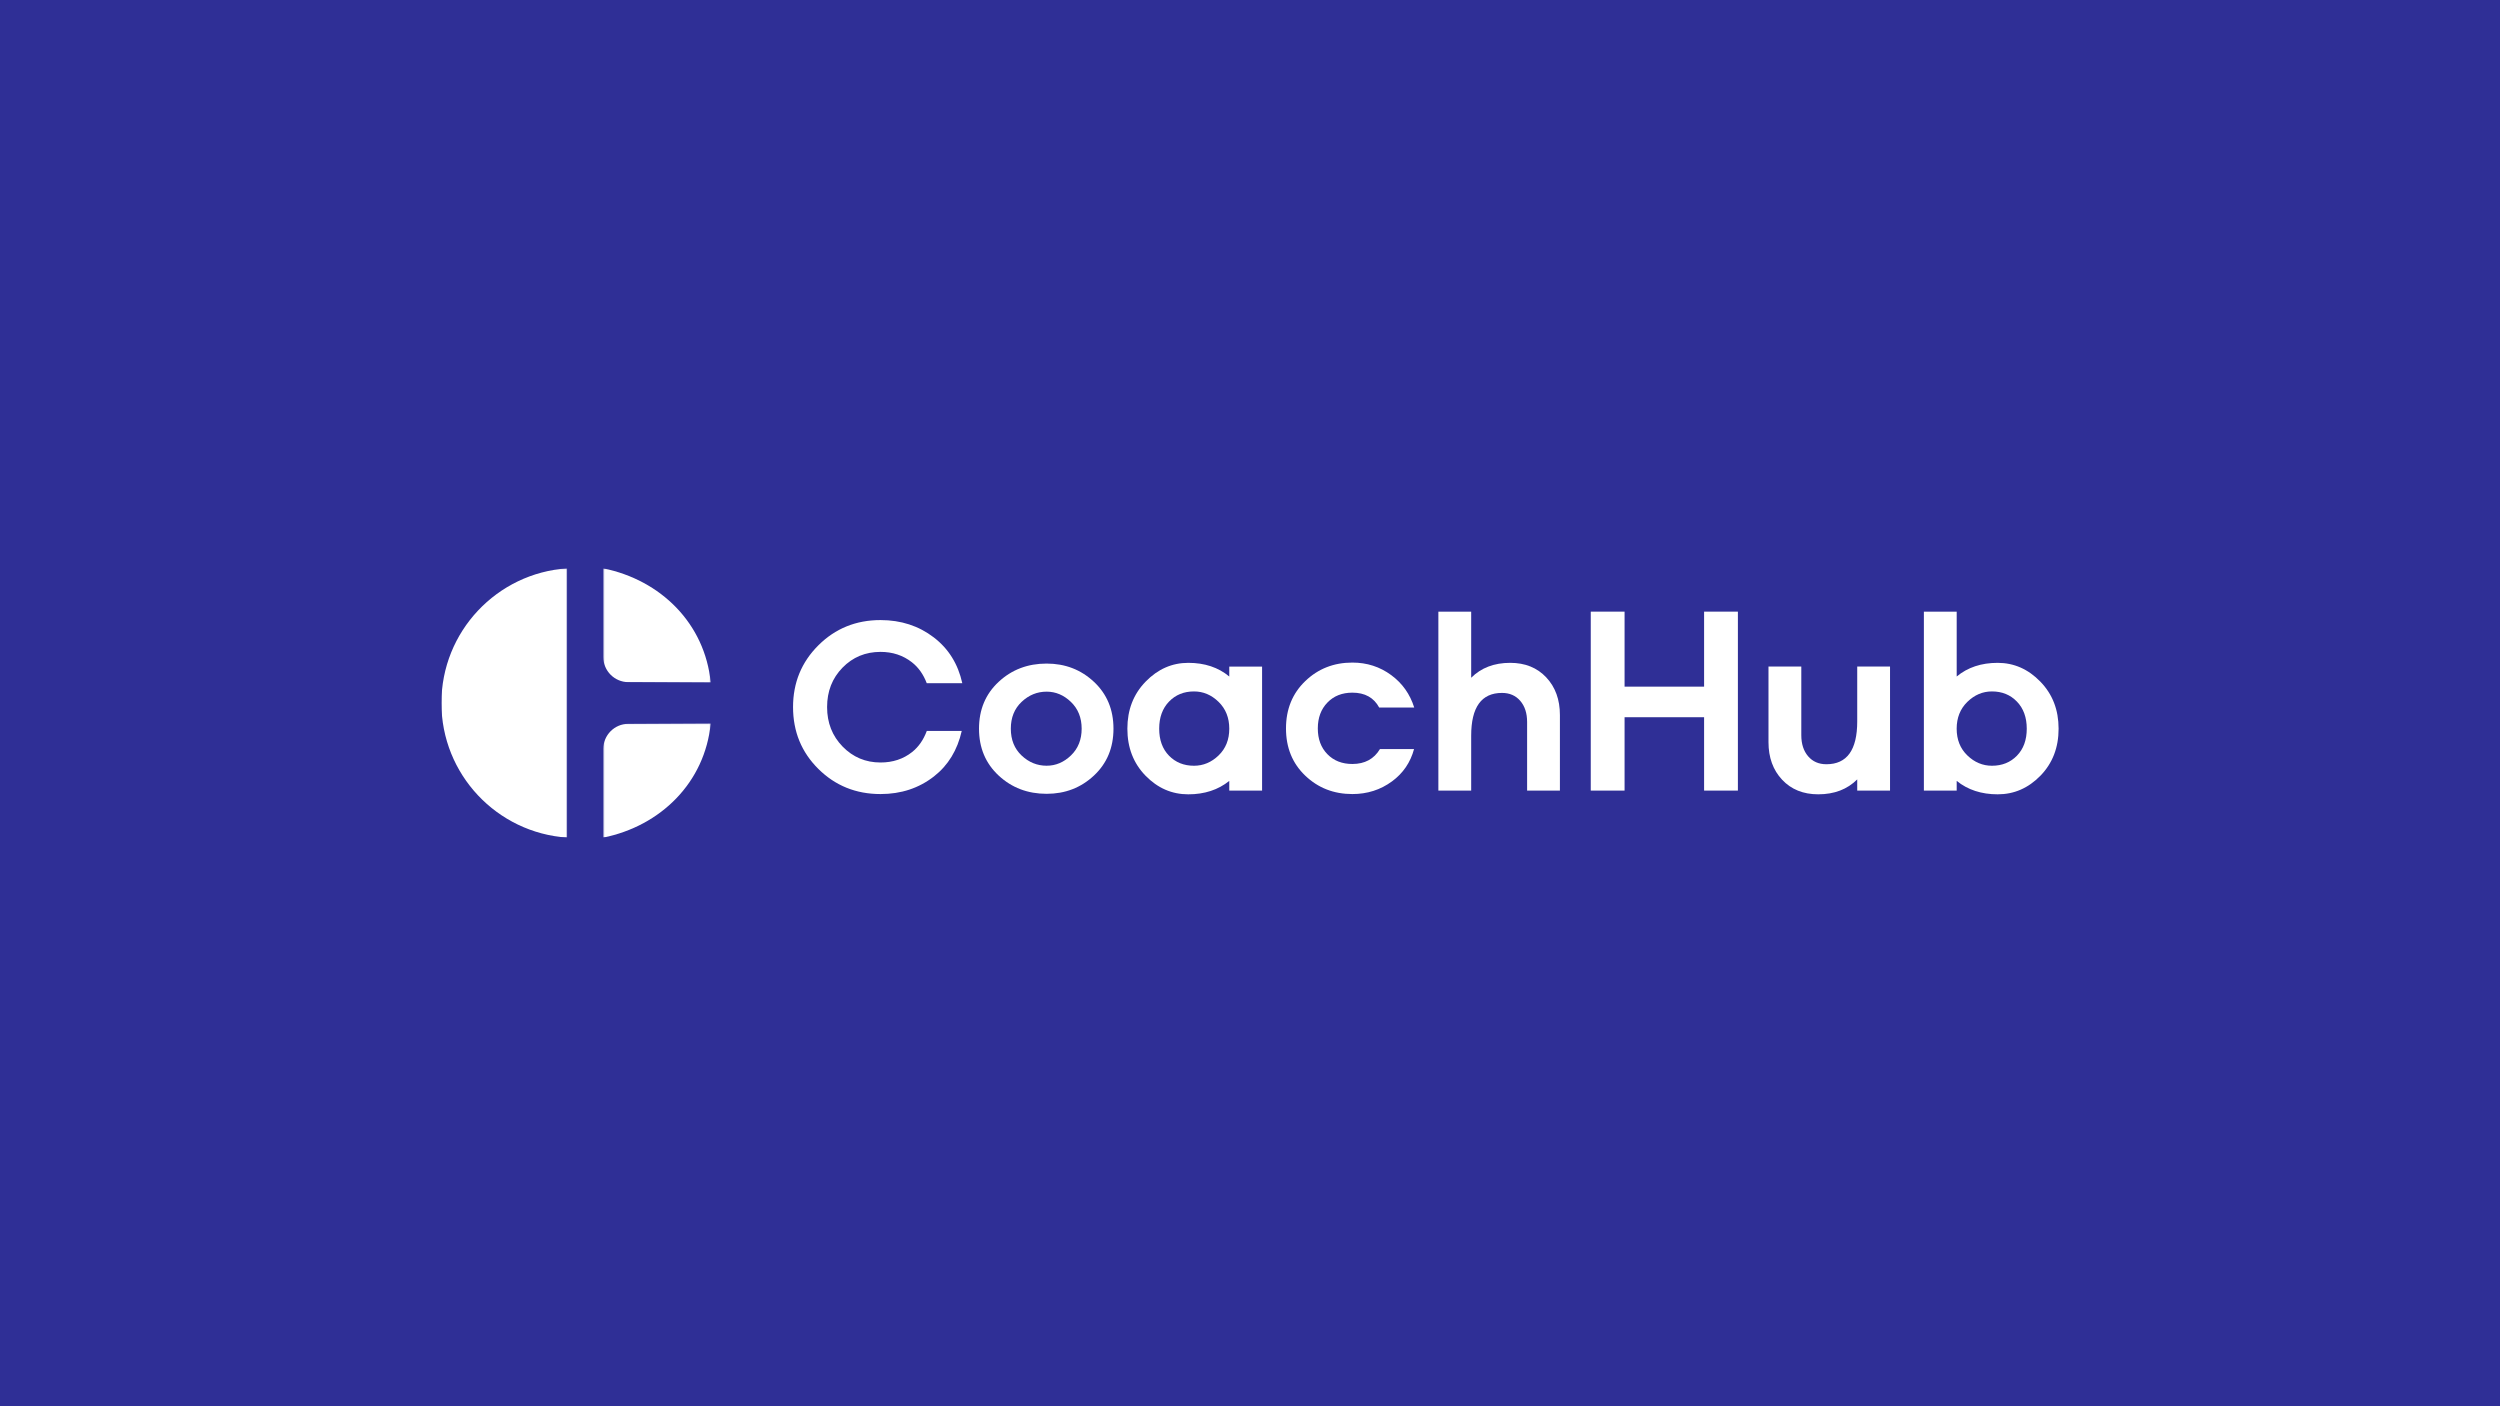 <svg xmlns="http://www.w3.org/2000/svg" width="1920" height="1080" viewBox="0 0 1920 1080" fill="none"><rect width="1920" height="1080" fill="#2F2F96"></rect><path fill-rule="evenodd" clip-rule="evenodd" d="M822.51 580.155C827.977 574.876 830.716 568.035 830.716 559.634C830.716 551.24 827.977 544.399 822.51 539.114C817.036 533.834 810.799 531.192 803.803 531.192C796.548 531.192 790.156 533.802 784.617 539.023C779.079 544.237 776.313 551.11 776.313 559.634C776.313 568.165 779.079 575.031 784.617 580.252C790.156 585.468 796.548 588.076 803.803 588.076C810.799 588.076 817.036 585.434 822.51 580.155M840.162 523.655C850.155 533.009 855.149 545.004 855.149 559.637C855.149 574.276 850.155 586.266 840.162 595.619C830.173 604.972 818.054 609.649 803.803 609.649C789.294 609.649 777.013 604.972 766.96 595.619C756.907 586.266 751.881 574.276 751.881 559.637C751.881 545.004 756.907 533.009 766.96 523.655C777.013 514.302 789.294 509.625 803.803 509.625C818.054 509.625 830.173 514.302 840.162 523.655" fill="white"></path><path fill-rule="evenodd" clip-rule="evenodd" d="M935.876 580.17C941.349 574.891 944.082 568.05 944.082 559.65C944.082 551.255 941.349 544.382 935.876 539.038C930.402 533.694 924.106 531.02 916.98 531.02C909.215 531.02 902.822 533.629 897.795 538.844C892.769 544.065 890.255 550.996 890.255 559.65C890.255 568.304 892.769 575.209 897.795 580.363C902.822 585.514 909.215 588.092 916.98 588.092C924.106 588.092 930.402 585.449 935.876 580.17V580.17ZM969.28 607.178H944.082V599.735C935.559 606.607 925.058 610.041 912.59 610.041C899.992 610.041 889.045 605.267 879.756 595.726C870.467 586.178 865.822 574.155 865.822 559.646C865.822 545.143 870.499 533.083 879.853 523.476C889.205 513.87 900.12 509.063 912.59 509.063C925.188 509.063 935.688 512.562 944.082 519.564V511.927H969.28V607.178Z" fill="white"></path><path fill-rule="evenodd" clip-rule="evenodd" d="M1187.51 520.229C1194.51 527.672 1198.01 537.311 1198.01 549.149V607.176H1172.82V554.493C1172.82 547.745 1171.07 542.337 1167.57 538.268C1164.07 534.194 1159.39 532.161 1153.54 532.161C1137.76 532.161 1129.87 543.1 1129.87 564.988V607.176H1104.67V469.738H1129.87V520.514C1137.5 512.878 1147.5 509.061 1159.84 509.061C1171.29 509.061 1180.52 512.786 1187.51 520.229" fill="white"></path><path fill-rule="evenodd" clip-rule="evenodd" d="M1334.7 607.176H1308.75V550.823H1247.67V607.176H1221.7V469.738H1247.67V527.343H1308.75V469.738H1334.7V607.176Z" fill="white"></path><path fill-rule="evenodd" clip-rule="evenodd" d="M1451.54 607.17H1426.35V598.58C1418.71 606.218 1408.72 610.033 1396.38 610.033C1384.92 610.033 1375.7 606.308 1368.7 598.866C1361.7 591.423 1358.2 581.783 1358.2 569.95V511.919H1383.4V564.6C1383.4 571.348 1385.15 576.757 1388.65 580.826C1392.14 584.9 1396.82 586.934 1402.68 586.934C1418.46 586.934 1426.35 575.992 1426.35 554.106V511.919H1451.54V607.17Z" fill="white"></path><path fill-rule="evenodd" clip-rule="evenodd" d="M1549.01 580.364C1554.04 575.208 1556.55 568.304 1556.55 559.65C1556.55 550.997 1554.04 544.064 1549.01 538.845C1543.99 533.63 1537.59 531.019 1529.83 531.019C1522.7 531.019 1516.4 533.694 1510.93 539.038C1505.46 544.382 1502.72 551.255 1502.72 559.65C1502.72 568.051 1505.46 574.891 1510.93 580.171C1516.4 585.45 1522.7 588.092 1529.83 588.092C1537.59 588.092 1543.99 585.515 1549.01 580.364M1566.97 523.475C1576.32 533.081 1581 545.141 1581 559.645C1581 574.155 1576.35 586.176 1567.07 595.724C1557.78 605.266 1546.83 610.039 1534.23 610.039C1521.76 610.039 1511.26 606.606 1502.74 599.733V607.176H1477.54V469.738H1502.74V519.563C1511.13 512.561 1521.63 509.063 1534.23 509.063C1546.7 509.063 1557.62 513.868 1566.97 523.475" fill="white"></path><mask id="mask0_3294_255" style="mask-type:luminance" maskUnits="userSpaceOnUse" x="339" y="436" width="97" height="208"><path fill-rule="evenodd" clip-rule="evenodd" d="M339 436.5H435.542V643.266H339V436.5Z" fill="white"></path></mask><g mask="url(#mask0_3294_255)"><path fill-rule="evenodd" clip-rule="evenodd" d="M339 539.882C339 594.739 381.617 639.602 435.542 643.266V436.5C381.617 440.165 339 485.027 339 539.882" fill="white"></path></g><mask id="mask1_3294_255" style="mask-type:luminance" maskUnits="userSpaceOnUse" x="463" y="436" width="83" height="89"><path fill-rule="evenodd" clip-rule="evenodd" d="M463.33 436.5H545.833V524.236H463.33V436.5Z" fill="white"></path></mask><g mask="url(#mask1_3294_255)"><path fill-rule="evenodd" clip-rule="evenodd" d="M463.33 504.552V436.5C507.454 445.431 541.41 478.875 545.833 524.237L482.572 523.897C471.928 523.84 463.33 515.196 463.33 504.552" fill="white"></path></g><mask id="mask2_3294_255" style="mask-type:luminance" maskUnits="userSpaceOnUse" x="463" y="555" width="83" height="89"><path fill-rule="evenodd" clip-rule="evenodd" d="M463.33 555.535H545.833V643.271H463.33V555.535Z" fill="white"></path></mask><g mask="url(#mask2_3294_255)"><path fill-rule="evenodd" clip-rule="evenodd" d="M463.33 575.22V643.272C507.454 634.341 541.41 600.897 545.833 555.535L482.572 555.875C471.928 555.932 463.33 564.576 463.33 575.22" fill="white"></path></g><path fill-rule="evenodd" clip-rule="evenodd" d="M711.787 561.337C709.235 568.206 705.475 573.625 700.487 577.576C693.745 582.92 685.667 585.596 676.249 585.596C664.796 585.596 655.093 581.521 647.139 573.378C639.185 565.231 635.207 555.112 635.207 543.025C635.207 530.939 639.153 520.853 647.042 512.77C654.931 504.692 664.668 500.649 676.249 500.649C685.537 500.649 693.583 503.32 700.396 508.669C705.406 512.601 709.179 517.958 711.744 524.714H739.047C735.781 509.933 728.481 498.176 717.096 489.483C705.514 480.64 691.898 476.218 676.249 476.218C657.412 476.218 641.505 482.675 628.528 495.592C615.548 508.507 609.059 524.319 609.059 543.025C609.059 561.86 615.548 577.699 628.528 590.556C641.505 603.408 657.412 609.833 676.249 609.833C692.028 609.833 705.708 605.318 717.289 596.283C728.207 587.761 735.289 576.087 738.623 561.337H711.787Z" fill="white"></path><path fill-rule="evenodd" clip-rule="evenodd" d="M1059.8 575.289C1055.23 582.885 1048.19 586.739 1038.61 586.739C1030.72 586.739 1024.32 584.225 1019.43 579.2C1014.52 574.174 1012.08 567.592 1012.08 559.443C1012.08 551.301 1014.52 544.681 1019.43 539.596C1024.32 534.504 1030.72 531.959 1038.61 531.959C1048.29 531.959 1055.14 535.808 1059.23 543.408H1086.13C1082.91 533.121 1077.04 524.806 1068.48 518.5C1059.76 512.074 1049.81 508.861 1038.61 508.861C1024.36 508.861 1012.3 513.601 1002.44 523.079C992.572 532.562 987.643 544.681 987.643 559.443C987.643 574.206 992.572 586.299 1002.44 595.712C1012.3 605.128 1024.36 609.837 1038.61 609.837C1050.06 609.837 1060.21 606.593 1069.05 600.102C1077.58 593.847 1083.21 585.563 1085.99 575.289H1059.8Z" fill="white"></path></svg>